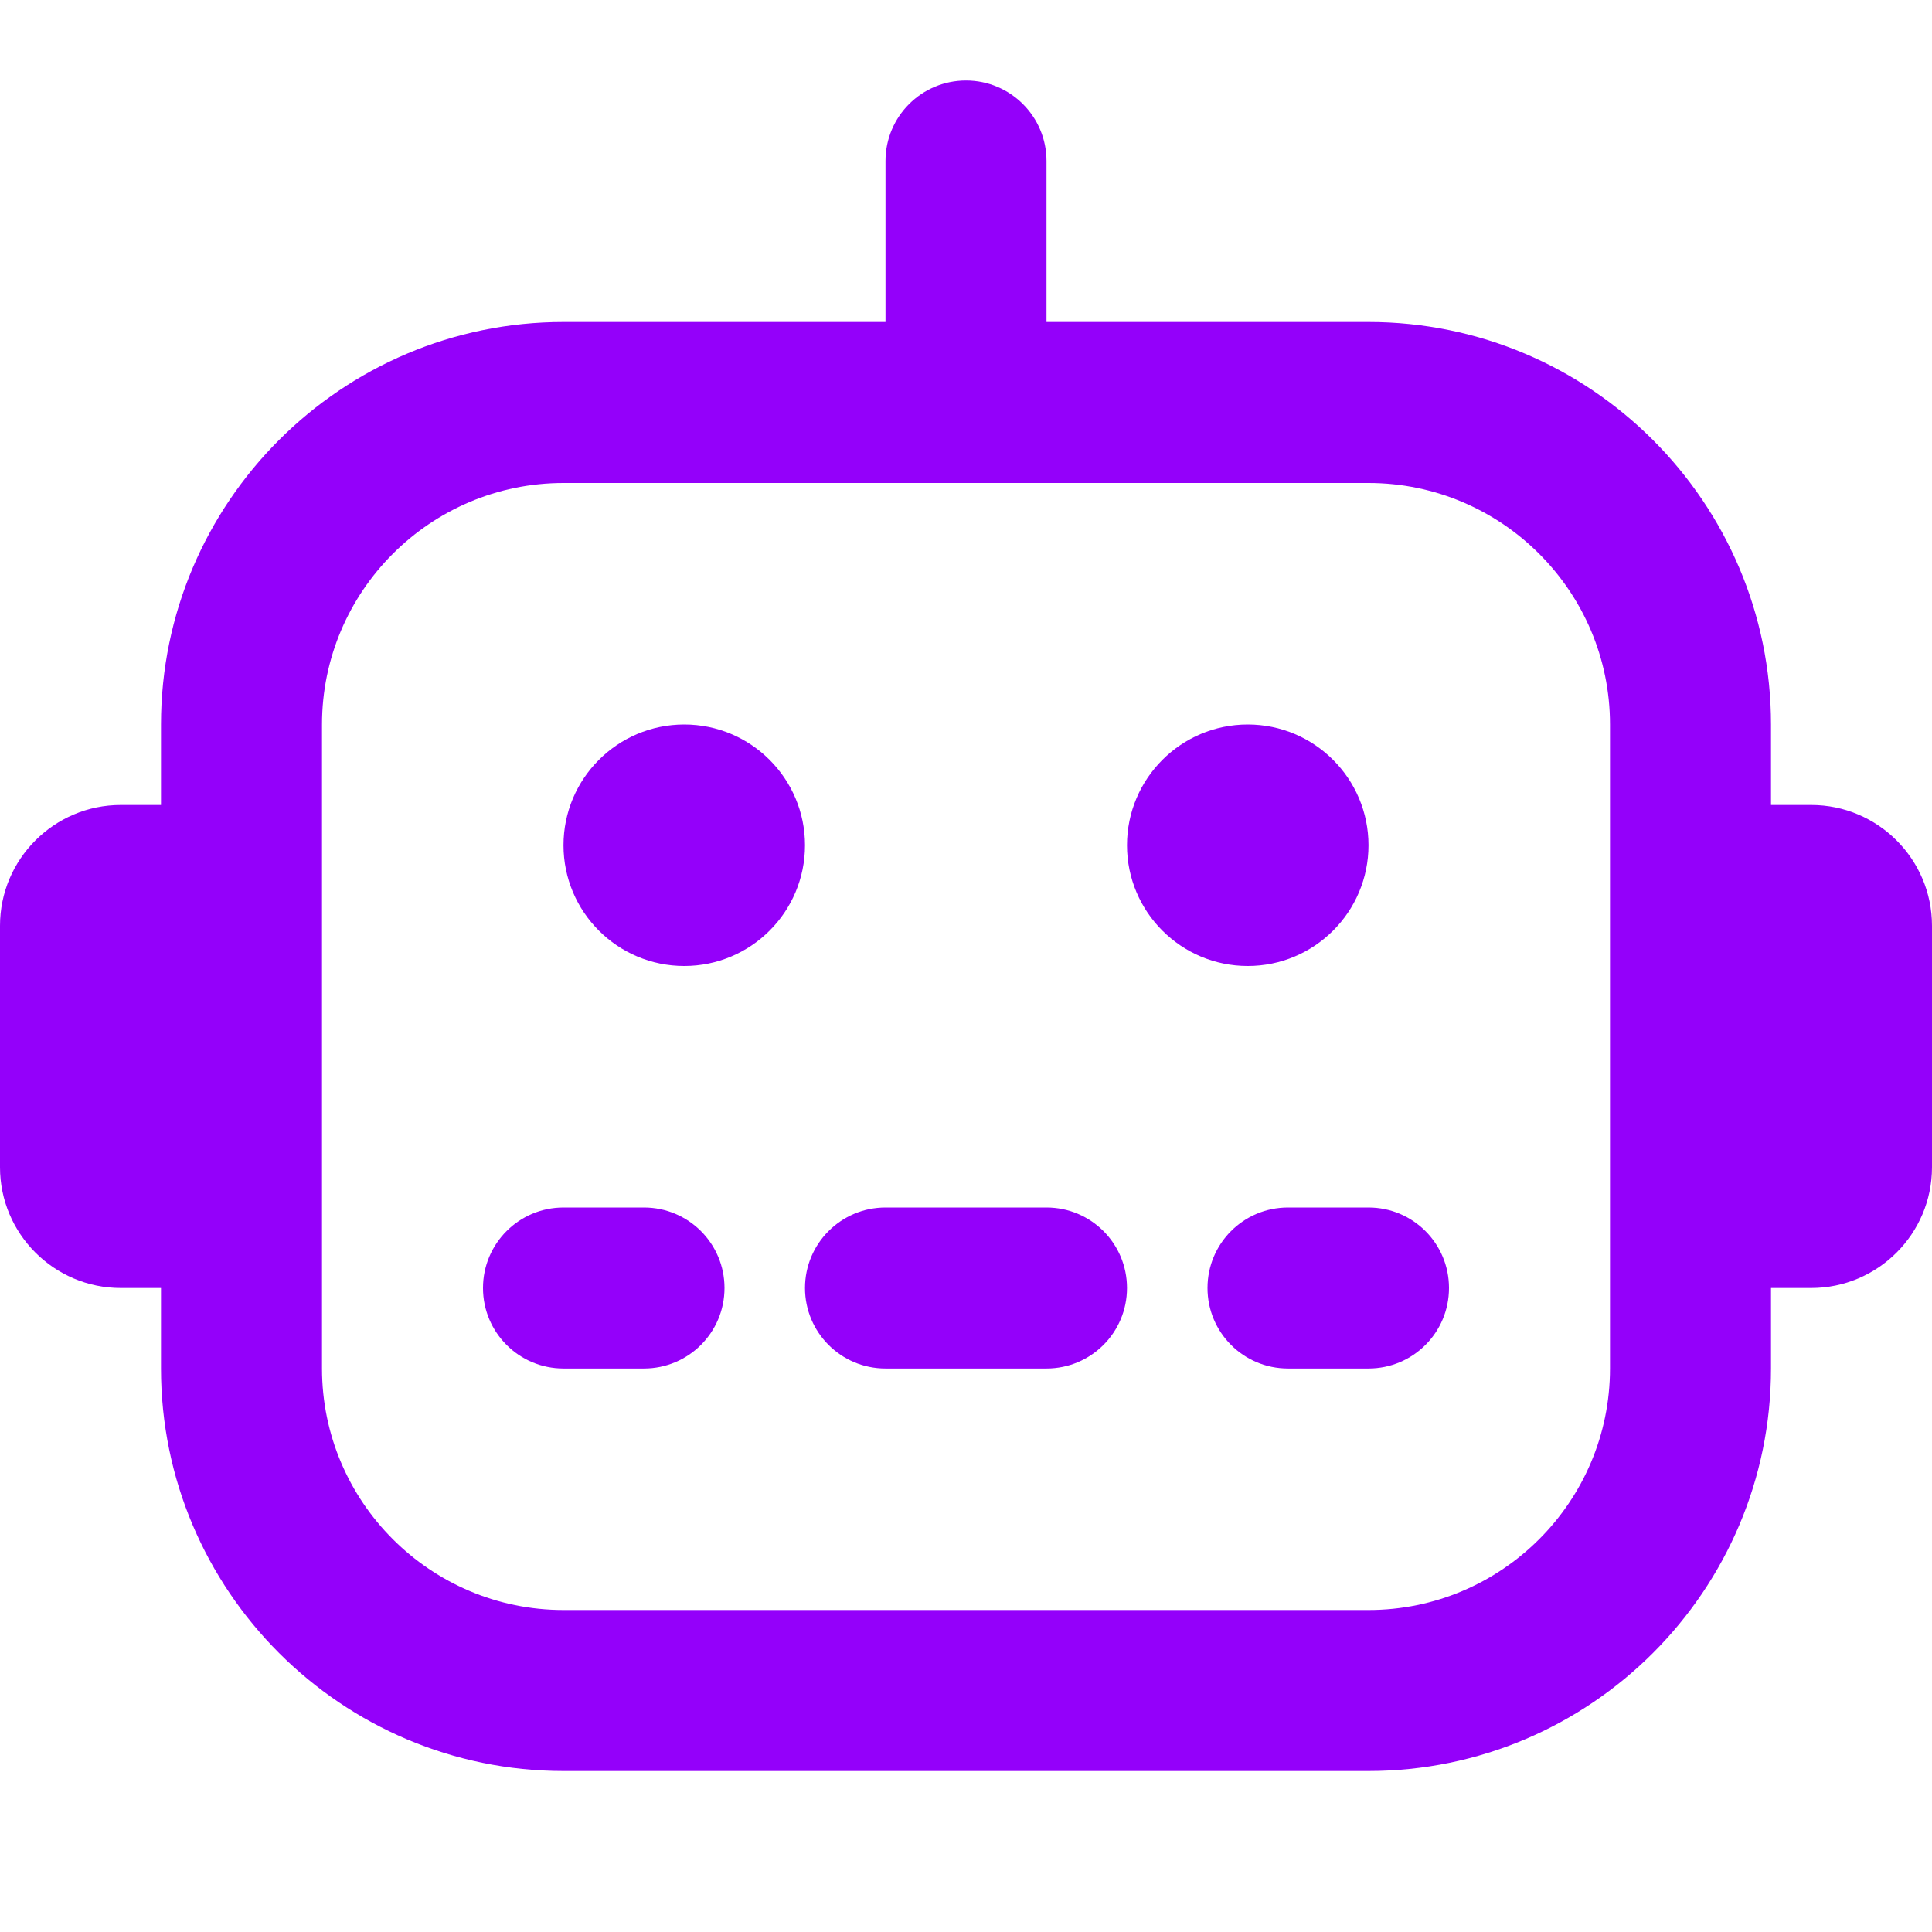 <svg xmlns="http://www.w3.org/2000/svg" viewBox="0 0 24 24"><path fill="#9400fa" d="m22.5,10h-.5v-1c0-2.757-2.243-5-5-5h-4v-2c0-.553-.448-1-1-1s-1,.447-1,1v2h-4c-2.757,0-5,2.243-5,5v1h-.5c-.827,0-1.5.673-1.5,1.5v3c0,.827.673,1.5,1.5,1.5h.5v1c0,2.757,2.243,5,5,5h10c2.757,0,5-2.243,5-5v-1h.5c.827,0,1.5-.673,1.5-1.5v-3c0-.827-.673-1.5-1.5-1.5Zm-2.5,7c0,1.654-1.346,3-3,3H7c-1.654,0-3-1.346-3-3v-8c0-1.654,1.346-3,3-3h10c1.654,0,3,1.346,3,3v8Zm-10-6.5c0,.828-.672,1.5-1.5,1.5s-1.5-.672-1.5-1.5.672-1.5,1.5-1.5,1.5.672,1.5,1.5Zm5.5,1.5c-.828,0-1.5-.672-1.5-1.5s.672-1.5,1.5-1.5,1.5.672,1.5,1.5-.672,1.5-1.5,1.5Zm-6.5,4c0,.553-.448,1-1,1h-1c-.552,0-1-.447-1-1s.448-1,1-1h1c.552,0,1,.447,1,1Zm5,0c0,.553-.447,1-1,1h-2c-.552,0-1-.447-1-1s.448-1,1-1h2c.553,0,1,.447,1,1Zm4,0c0,.553-.447,1-1,1h-1c-.553,0-1-.447-1-1s.447-1,1-1h1c.553,0,1,.447,1,1Z"/></svg>